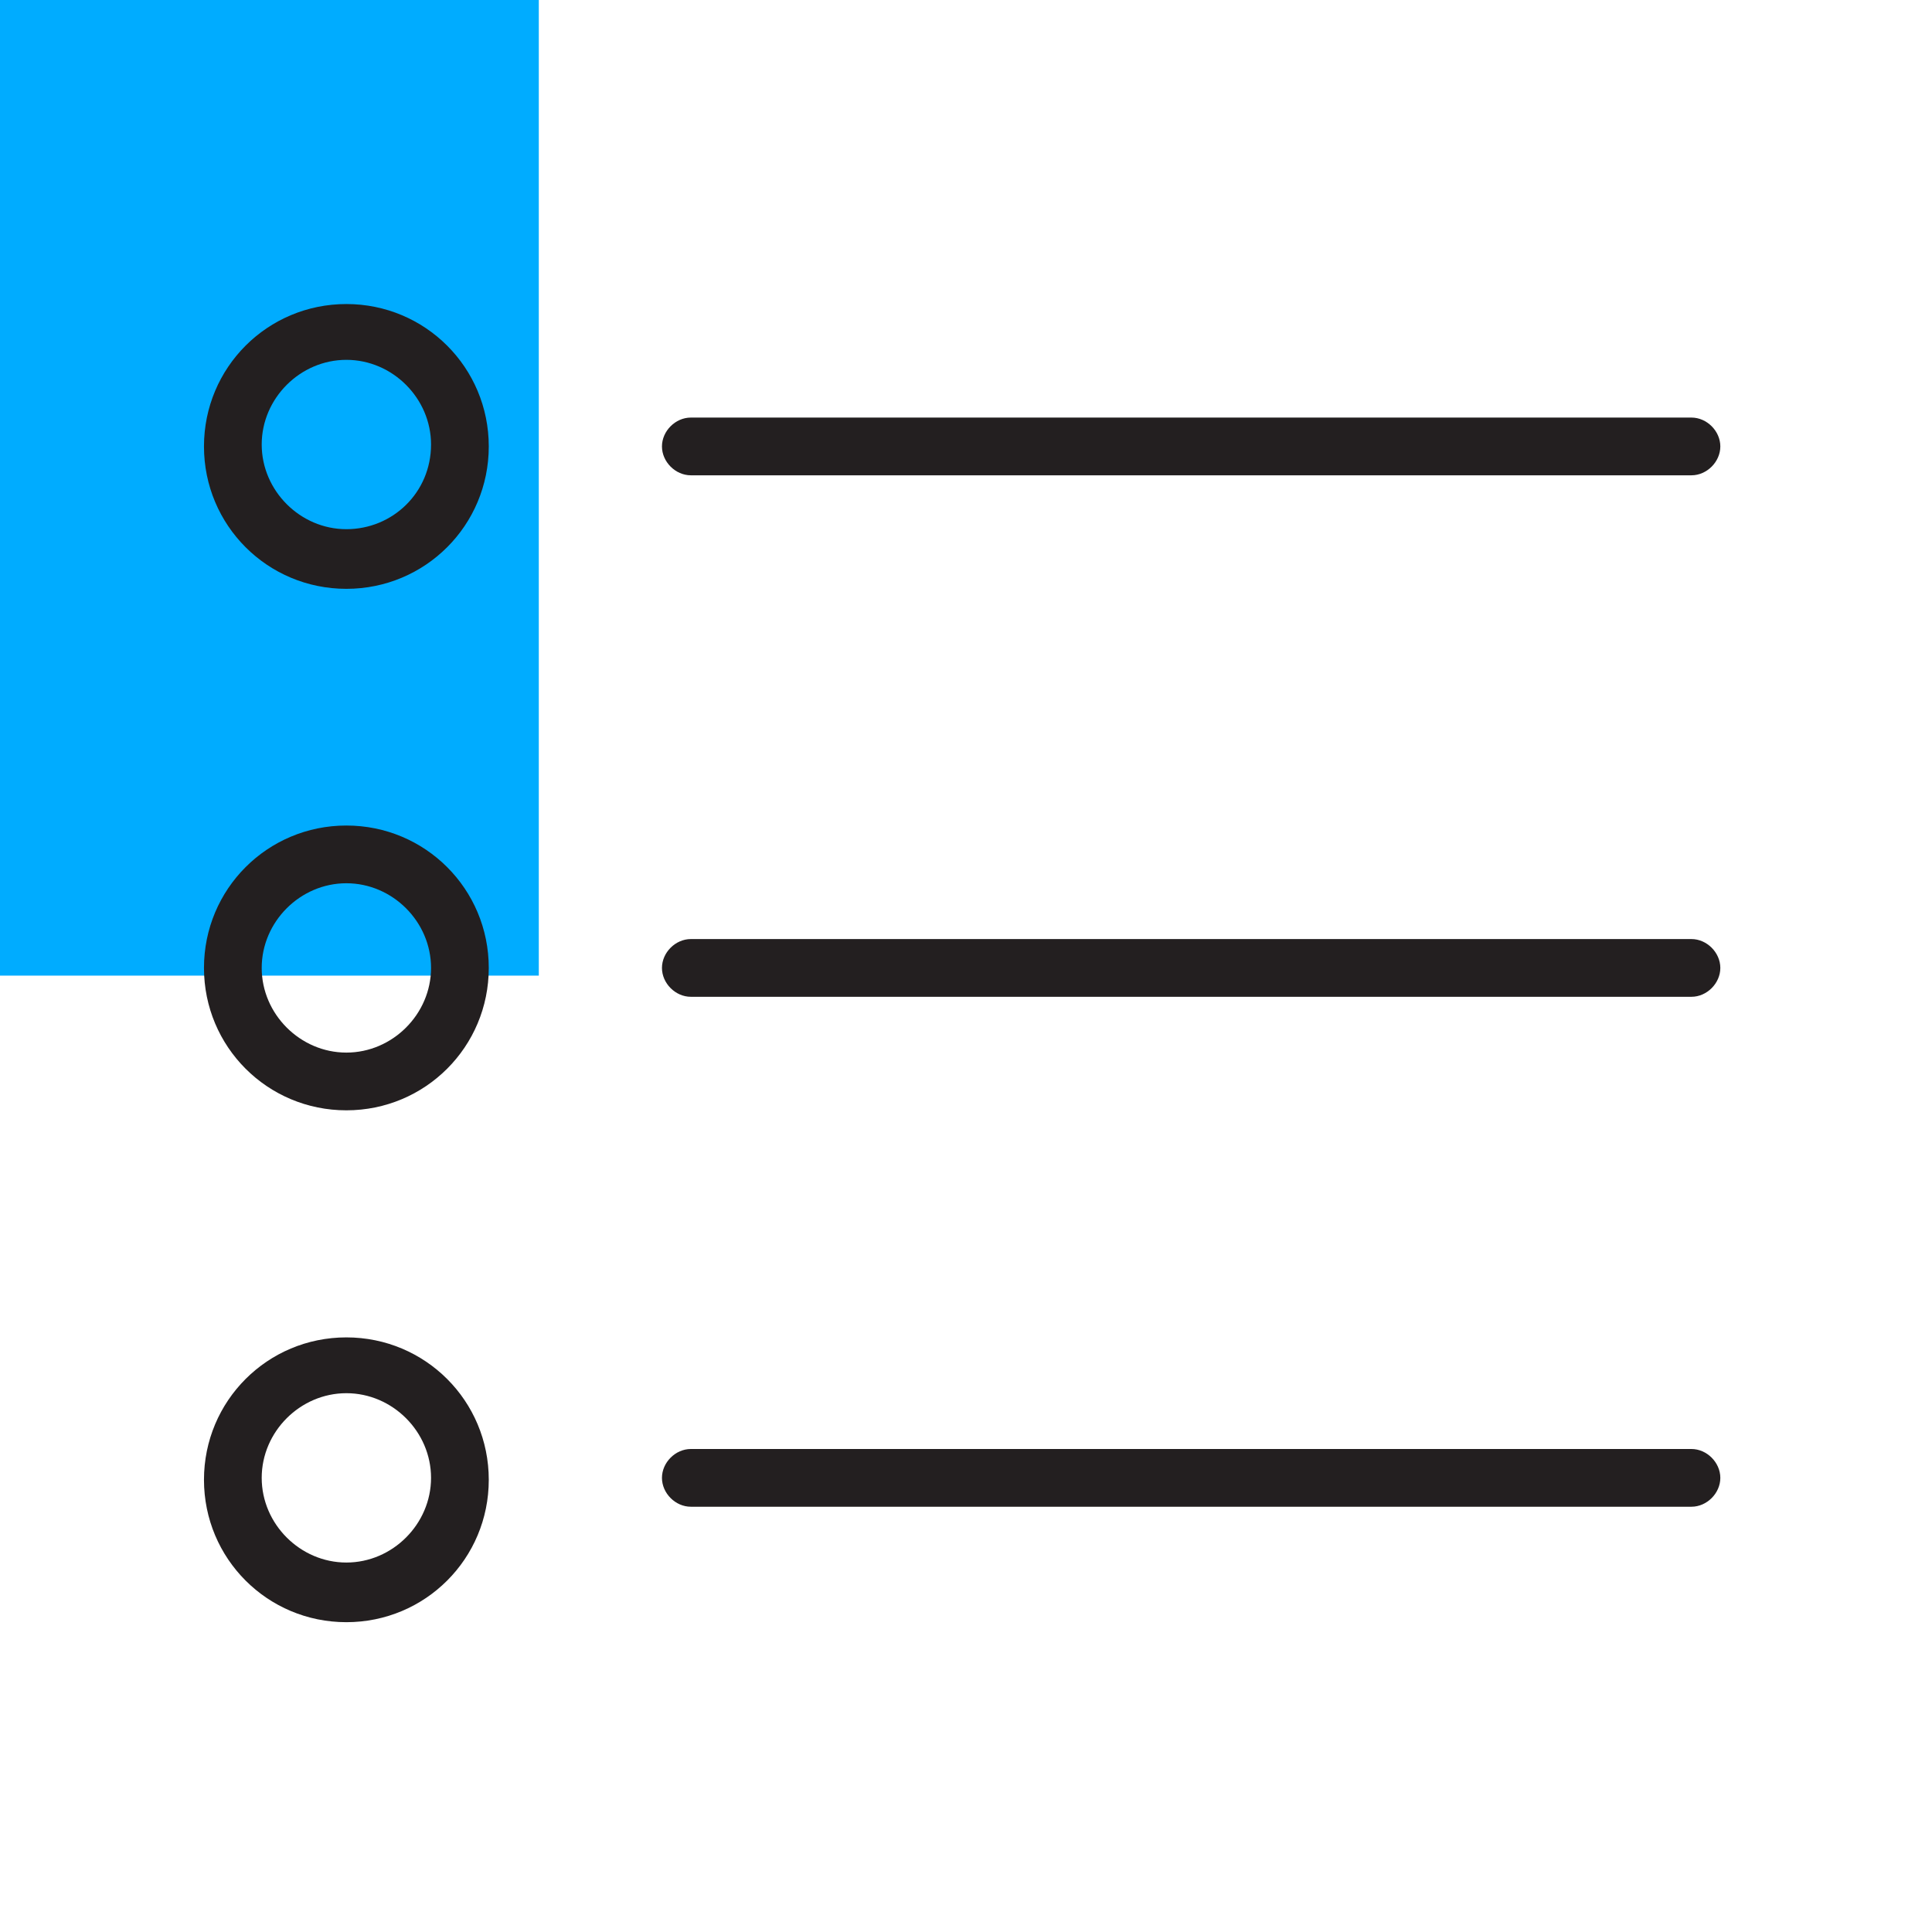 <?xml version="1.0" encoding="UTF-8"?> <!-- Generator: Adobe Illustrator 22.1.0, SVG Export Plug-In . SVG Version: 6.00 Build 0) --> <svg xmlns="http://www.w3.org/2000/svg" xmlns:xlink="http://www.w3.org/1999/xlink" id="Layer_1" x="0px" y="0px" viewBox="0 0 100.4 100.4" style="enable-background:new 0 0 100.4 100.4;" xml:space="preserve"> <style type="text/css"> .st0{fill:#00ACFF;} .st1{fill:#231F20;} </style> <rect y="0" class="st0" width="28" height="50.7"></rect> <g> <path class="st1" d="M35.9,24.7h52c0.8,0,1.5-0.7,1.5-1.5c0-0.8-0.7-1.5-1.5-1.5h-52c-0.8,0-1.5,0.7-1.5,1.5 C34.4,24,35.1,24.7,35.9,24.7z"></path> <path class="st1" d="M87.9,48.8h-52c-0.8,0-1.5,0.7-1.5,1.5c0,0.8,0.7,1.5,1.5,1.5h52c0.8,0,1.5-0.7,1.5-1.5 C89.4,49.5,88.7,48.8,87.9,48.8z"></path> <path class="st1" d="M87.9,75.3h-52c-0.8,0-1.5,0.7-1.5,1.5c0,0.8,0.7,1.5,1.5,1.5h52c0.8,0,1.5-0.7,1.5-1.5 C89.4,76,88.7,75.3,87.9,75.3z"></path> <path class="st1" d="M18,15.8c-4.1,0-7.4,3.3-7.4,7.4c0,4.1,3.3,7.4,7.4,7.4s7.4-3.3,7.4-7.4C25.4,19.1,22.1,15.8,18,15.8z M18,27.5c-2.4,0-4.4-2-4.4-4.4c0-2.4,2-4.4,4.4-4.4s4.4,2,4.4,4.4C22.4,25.6,20.4,27.5,18,27.5z"></path> <path class="st1" d="M18,42.9c-4.1,0-7.4,3.3-7.4,7.4c0,4.1,3.3,7.4,7.4,7.4s7.4-3.3,7.4-7.4C25.4,46.2,22.1,42.9,18,42.9z M18,54.7c-2.4,0-4.4-2-4.4-4.4c0-2.4,2-4.4,4.4-4.4s4.4,2,4.4,4.4C22.4,52.7,20.4,54.7,18,54.7z"></path> <path class="st1" d="M18,69.5c-4.1,0-7.4,3.3-7.4,7.4c0,4.1,3.3,7.4,7.4,7.4s7.4-3.3,7.4-7.4C25.4,72.8,22.1,69.5,18,69.5z M18,81.2c-2.4,0-4.4-2-4.4-4.4s2-4.4,4.4-4.4s4.4,2,4.4,4.4C22.4,79.2,20.4,81.2,18,81.2z"></path> </g> </svg> 